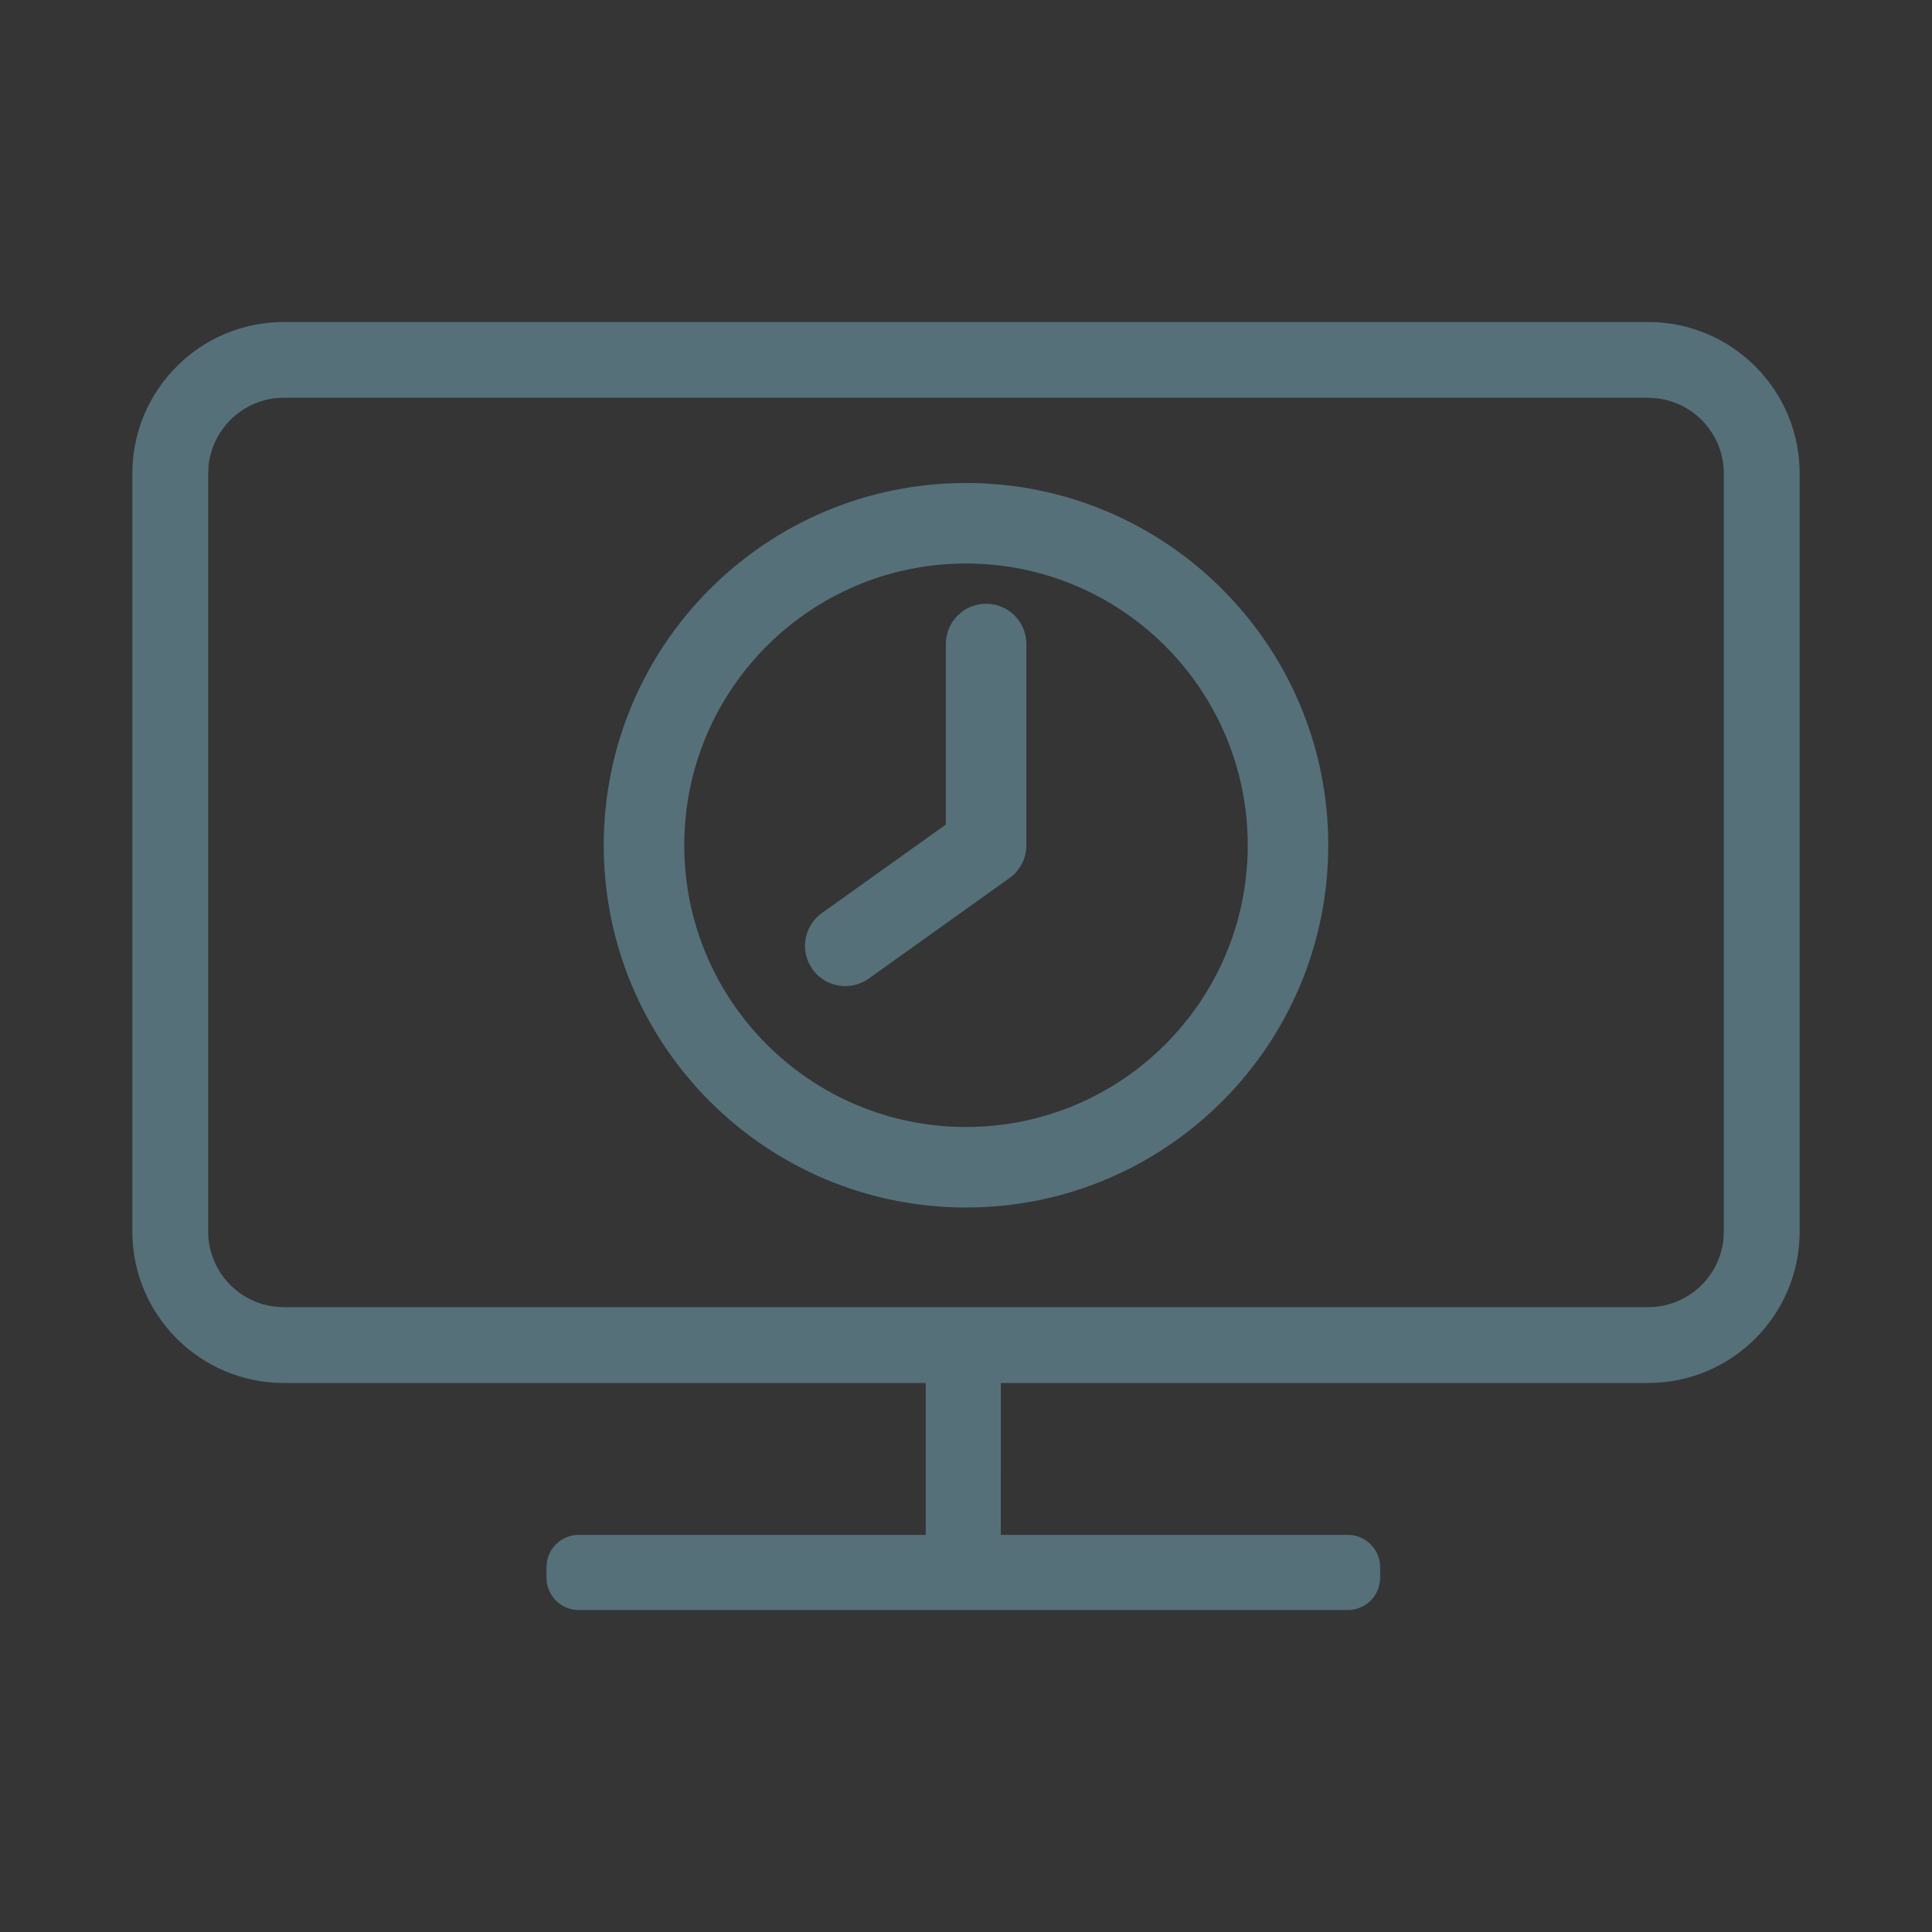 <?xml version="1.0" encoding="UTF-8"?>
<svg width="24px" height="24px" viewBox="0 0 24 24" version="1.1" xmlns="http://www.w3.org/2000/svg" xmlns:xlink="http://www.w3.org/1999/xlink">
    <rect x="0" y="0" width="24" height="24" fill="#333333" stroke="none"/>
    <title>computer-running-slow</title>
    <g id="computer-running-slow" stroke="none" stroke-width="1" fill="none" fill-rule="evenodd">
        <g id="Running-Slow">
            <rect id="Rectangle" fill-opacity="0.01" fill="#FFFFFF" fill-rule="nonzero" x="0" y="0" width="24" height="24"></rect>
            <path d="M20.473,4 C21.513,4 22.356,4.843 22.356,5.883 L22.356,15.297 C22.356,16.337 21.513,17.18 20.473,17.18 L12.433,17.18 L12.432,19.067 L16.744,19.067 C16.965,19.067 17.144,19.246 17.144,19.467 L17.144,19.6 C17.144,19.821 16.965,20 16.744,20 L7.189,20 C6.968,20 6.789,19.821 6.789,19.6 L6.789,19.467 C6.789,19.246 6.968,19.067 7.189,19.067 L11.5,19.067 L11.5,17.18 L3.527,17.18 C2.487,17.18 1.644,16.337 1.644,15.297 L1.644,5.883 C1.644,4.843 2.487,4 3.527,4 L20.473,4 Z M20.473,4.941 L3.527,4.941 C3.044,4.941 2.647,5.305 2.592,5.773 L2.586,5.883 L2.586,15.297 C2.586,15.78 2.949,16.178 3.417,16.232 L3.527,16.238 L20.473,16.238 C20.956,16.238 21.354,15.875 21.408,15.407 L21.414,15.297 L21.414,5.883 C21.414,5.4 21.051,5.002 20.583,4.948 L20.473,4.941 Z M12,14 C13.933,14 15.5,12.433 15.5,10.5 C15.5,8.567 13.933,7 12,7 C10.067,7 8.5,8.567 8.5,10.5 C8.5,12.433 10.067,14 12,14 Z M12,15 C14.485,15 16.5,12.985 16.5,10.5 C16.5,8.015 14.485,6 12,6 C9.515,6 7.5,8.015 7.5,10.5 C7.5,12.985 9.515,15 12,15 Z M12.25,7.5 C12.526,7.5 12.75,7.724 12.75,8 L12.75,10.5 C12.75,10.662 12.672,10.813 12.541,10.907 L10.791,12.157 C10.566,12.317 10.254,12.265 10.093,12.041 C9.933,11.816 9.985,11.504 10.209,11.343 L11.75,10.243 L11.75,8 C11.75,7.724 11.974,7.5 12.25,7.5 Z" id="Shape" fill="#56707A"></path>
        </g>
    </g>
</svg>